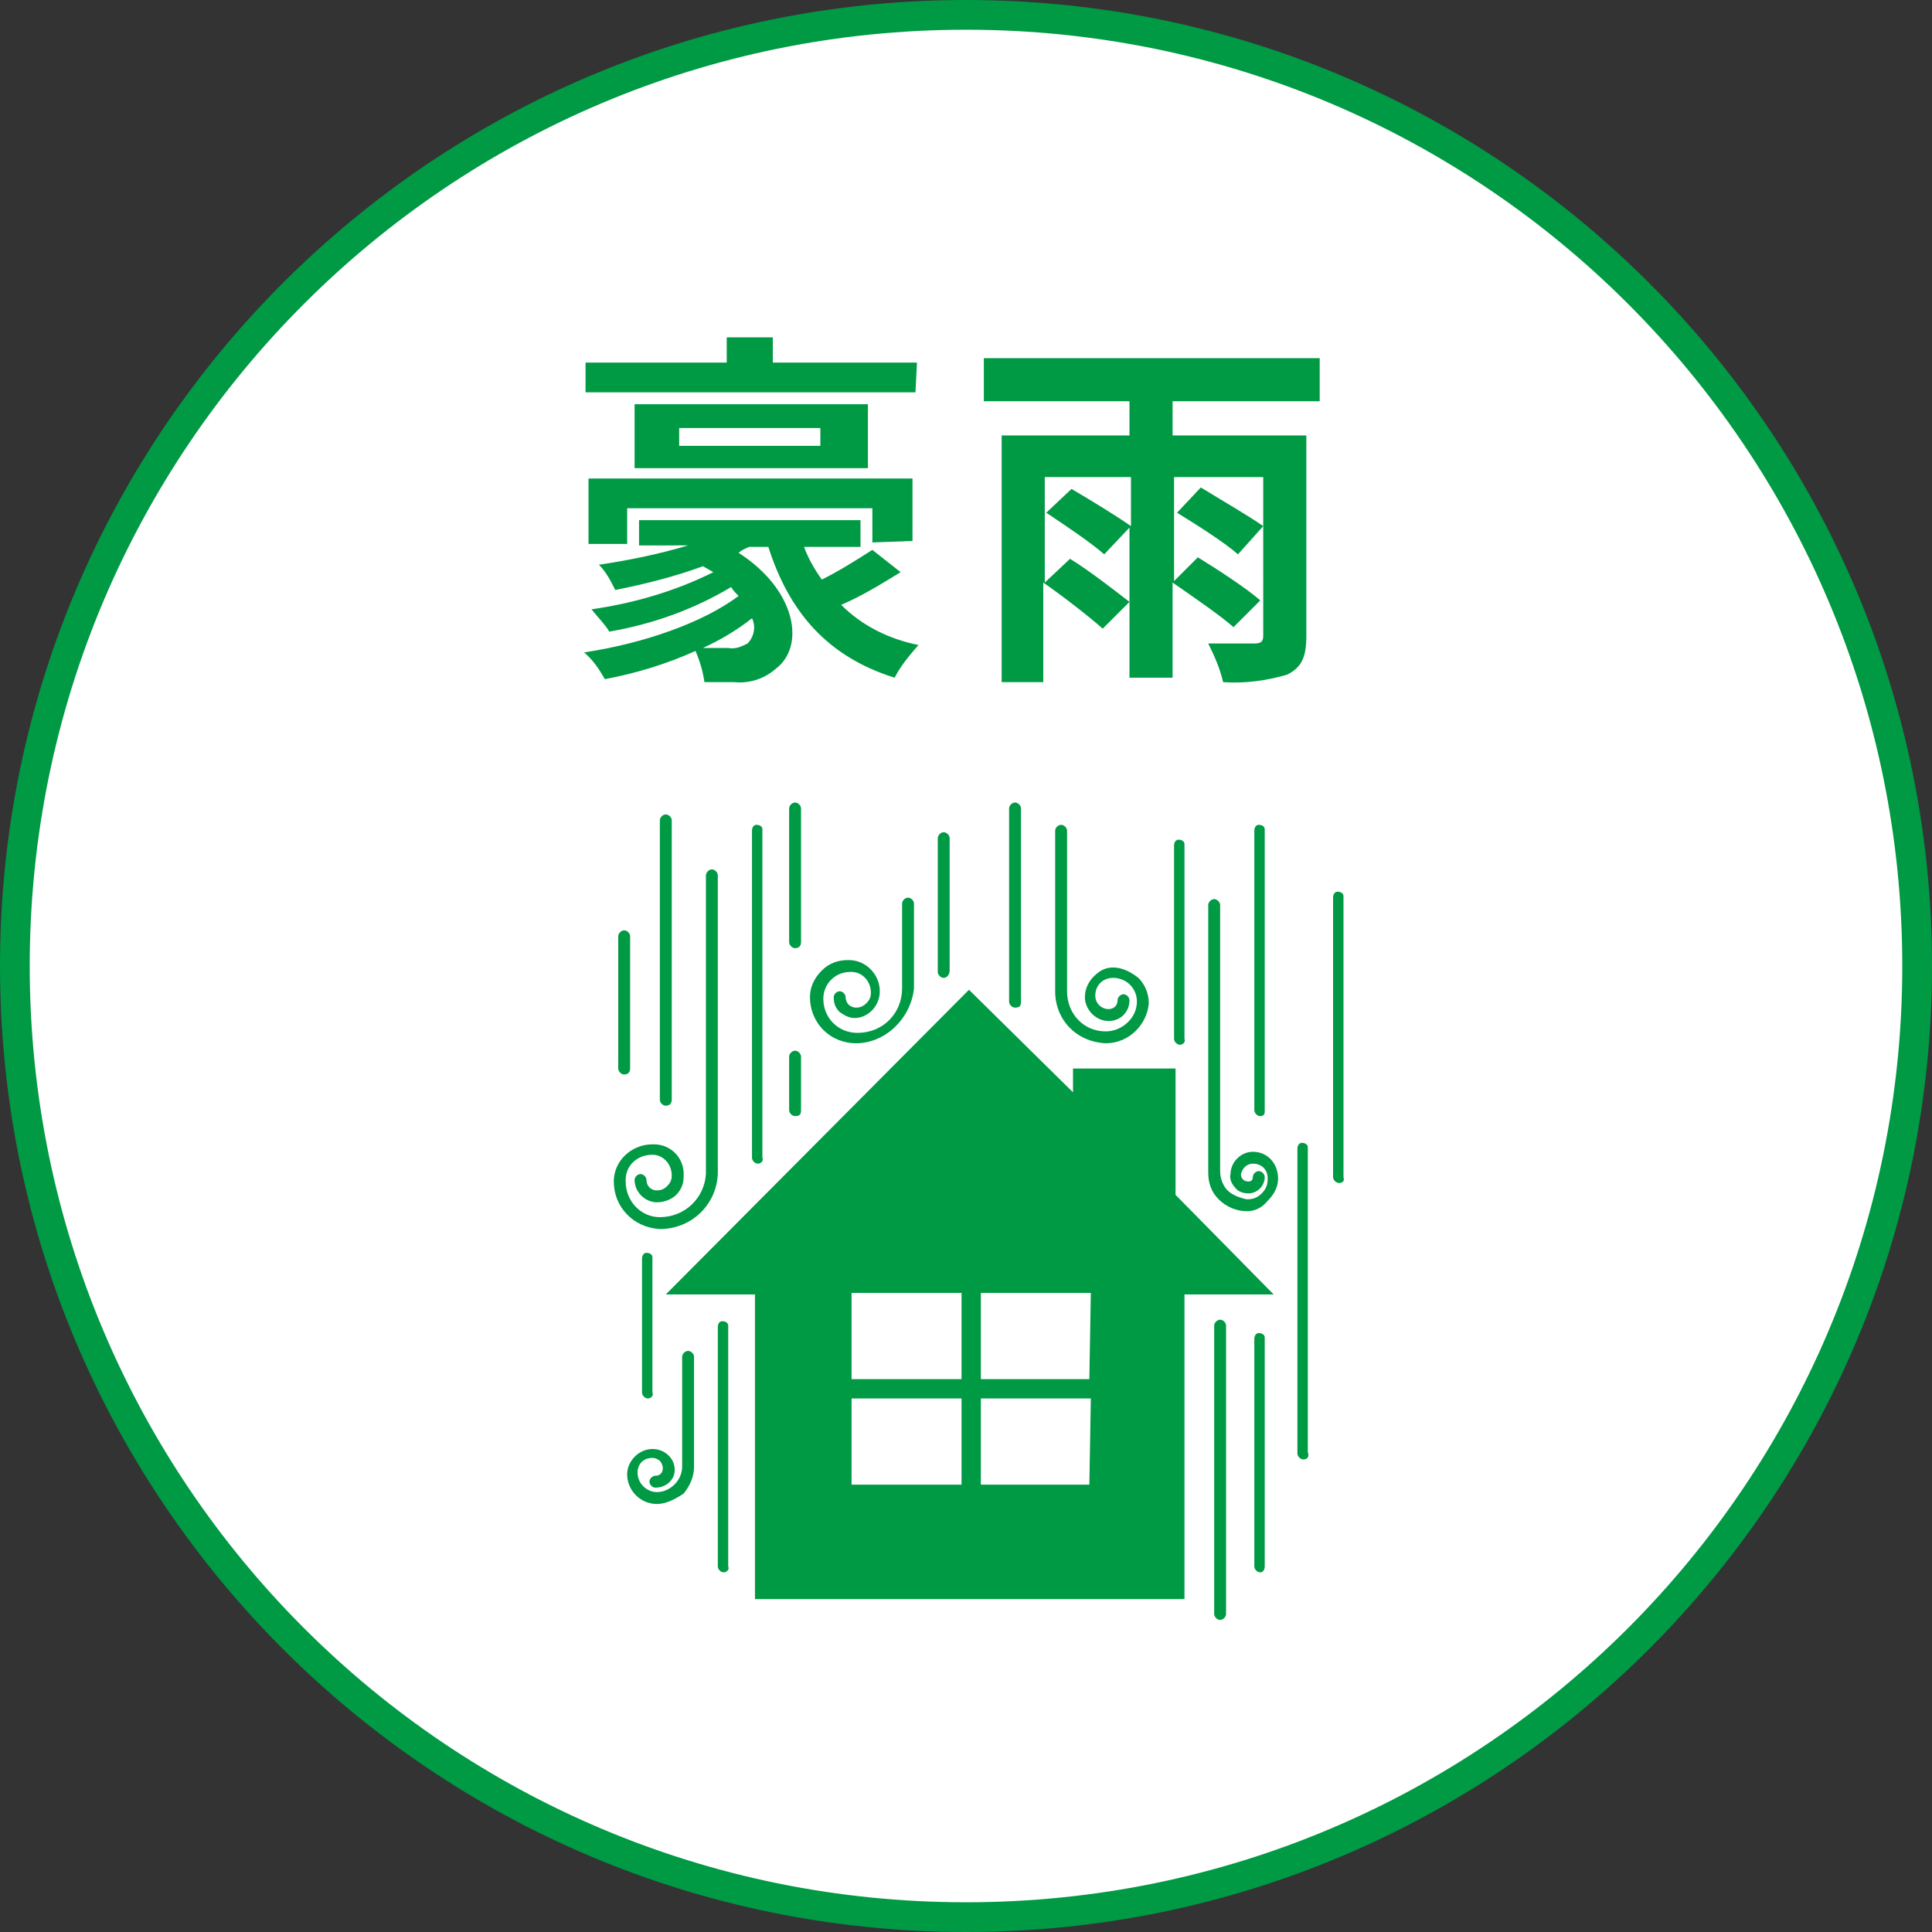 <svg xmlns="http://www.w3.org/2000/svg" viewBox="0 0 130 130">
<rect x="0" y="0" width="130" height="130" fill="#333333" stroke="none"/>
<style type="text/css">
	.st0{fill:#FFFFFF;}
	.st1{fill:#009944;}
</style>
<circle class="st0" cx="65" cy="65" r="64"/>
<path class="st1" d="M65,2c34.8,0,63,28.2,63,63s-28.2,63-63,63S2,99.8,2,65C2,30.2,30.2,2,65,2 M65,0C29.1,0,0,29.1,0,65l0,0
	c0,35.9,29.1,65,65,65s65-29.1,65-65l0,0C130,29.1,100.9,0,65,0z"/>
<path class="st1" d="M61.6,26.4H39.4v-2h9.5v-1.7H52v1.7h9.7L61.6,26.4z M60.6,38.5c-1.3,0.8-2.6,1.6-4,2.2c1.4,1.4,3.2,2.3,5.2,2.7
	c-0.6,0.7-1.2,1.4-1.6,2.2c-4.5-1.4-7.1-4.4-8.5-8.8h-1.3c-0.2,0.1-0.5,0.2-0.7,0.4c3.9,2.5,4.5,6.3,2.5,7.8c-0.8,0.7-1.8,1-2.8,0.9
	c-0.5,0-1.2,0-2,0c-0.1-0.7-0.3-1.4-0.6-2.1c-2,0.9-4,1.5-6.1,1.9c-0.4-0.7-0.8-1.3-1.4-1.8c4-0.6,8-2,10.4-3.8
	c-0.2-0.2-0.4-0.4-0.5-0.6c-2.5,1.5-5.3,2.5-8.2,3c-0.3-0.5-0.8-1-1.2-1.5c2.8-0.4,5.6-1.2,8.2-2.5l-0.7-0.4
	c-1.9,0.7-3.9,1.2-5.9,1.6c-0.3-0.6-0.6-1.2-1.1-1.7c2-0.3,4-0.7,6-1.3H43V35h14.9v1.8h-3.8c0.3,0.8,0.7,1.5,1.2,2.2
	c1.2-0.6,2.3-1.3,3.4-2L60.6,38.5z M58.7,36.5v-2.3H42.2v2.4h-2.6v-4.4h21.8v4.2L58.7,36.5z M58.4,27.2v4.3H42.7v-4.3H58.4z
	 M55.2,28.8h-9.5V30h9.5V28.8z M50.6,41.6c-1,0.8-2.2,1.5-3.3,2c0.7,0,1.3,0,1.7,0c0.5,0.1,0.9-0.1,1.3-0.3
	C50.7,42.9,50.9,42.2,50.6,41.6z"/>
<path class="st1" d="M78.9,27v2.3h9v13.5c0,1.4-0.3,2.1-1.3,2.6c-1.4,0.4-2.8,0.6-4.3,0.5c-0.2-0.9-0.6-1.8-1-2.6c1.2,0,2.7,0,3.1,0
	s0.6-0.1,0.6-0.5V32.1h-6v7l1.6-1.6c1.3,0.8,3.3,2.1,4.2,2.9L83,42.2c-0.9-0.8-2.8-2.1-4.1-3v6.4H76V35.5l-1.7,1.8
	c-0.9-0.8-2.7-2-3.9-2.8l1.7-1.6c1.2,0.7,3,1.8,4,2.5v-3.3h-5.8v7.1l1.7-1.6c1.3,0.8,3.1,2.2,4,2.9l-1.8,1.8c-0.9-0.8-2.7-2.2-4-3.1
	v6.7h-2.8V29.3H76V27h-9.8v-2.9h22.6V27H78.9z M80.8,32.8c1.3,0.8,3.2,1.9,4.2,2.6l-1.7,1.9c-0.9-0.8-2.8-2-4.1-2.8L80.8,32.8z"/>
<path class="st1" d="M79.1,80.4v-8.5h-6.9v1.6l-7-6.9L44.8,87.1h6v20.5h28.9V87.1h6L79.1,80.4z M64.7,99.9h-7.4v-5.8h7.4V99.9z
	 M64.7,92.8h-7.4V87h7.4V92.8z M73.3,99.9H66v-5.8h7.4L73.3,99.9z M73.3,92.8H66V87h7.4L73.3,92.8z"/>
<path class="st1" d="M57.6,70.2L57.6,70.2c-0.8,0-1.6-0.3-2.2-0.9c-0.6-0.6-0.9-1.4-0.9-2.2c0-0.7,0.3-1.3,0.8-1.8
	c0.5-0.5,1.1-0.7,1.8-0.7l0,0c1.2,0,2.1,1,2.1,2.1c0,1-0.8,1.8-1.7,1.8c0,0,0,0,0,0l0,0c-0.4,0-0.7-0.2-1-0.4
	c-0.3-0.3-0.4-0.6-0.4-1c0-0.2,0.2-0.4,0.4-0.4c0.2,0,0.4,0.2,0.4,0.4c0,0.2,0.1,0.4,0.2,0.5c0.1,0.1,0.3,0.2,0.5,0.2l0,0
	c0.3,0,0.5-0.1,0.7-0.3c0.2-0.2,0.3-0.4,0.3-0.7c0-0.8-0.6-1.4-1.3-1.4c0,0-0.1,0-0.1,0l0,0c-1,0-1.8,0.8-1.8,1.8c0,0,0,0,0,0
	c0,1.3,1,2.3,2.3,2.3l0,0c1.7,0,3-1.3,3-3v-5.7c0-0.2,0.2-0.4,0.4-0.4l0,0c0.2,0,0.4,0.2,0.4,0.4v5.7C61.3,68.5,59.6,70.2,57.6,70.2
	z"/>
<path class="st1" d="M44.4,82.7L44.4,82.7c-1.8-0.1-3.1-1.5-3.1-3.2c0-1.4,1.2-2.5,2.6-2.5c0,0,0,0,0.1,0c1.2,0,2.1,1,2,2.2
	c0,0.5-0.2,0.9-0.5,1.2c-0.3,0.3-0.8,0.5-1.3,0.5c-0.8,0-1.5-0.7-1.5-1.5c0-0.2,0.2-0.4,0.4-0.4c0,0,0,0,0,0c0.2,0,0.4,0.2,0.4,0.4
	c0,0,0,0,0,0c0,0.4,0.3,0.7,0.7,0.7c0,0,0,0,0,0c0.3,0,0.5-0.1,0.7-0.3c0.2-0.2,0.3-0.4,0.3-0.7c0-0.8-0.6-1.4-1.3-1.4
	c-1,0-1.8,0.7-1.8,1.7c0,0,0,0,0,0.1c0,1.3,1,2.4,2.3,2.4c0,0,0,0,0,0c1.7,0,3-1.3,3.1-2.9c0,0,0-0.1,0-0.1V58.9
	c0-0.2,0.2-0.4,0.4-0.4c0,0,0,0,0,0l0,0c0.2,0,0.4,0.2,0.4,0.4c0,0,0,0,0,0V79C48.2,81.1,46.5,82.7,44.4,82.7z"/>
<path class="st1" d="M44.2,101.2L44.2,101.2c-1.1,0-2-0.9-2-2c0-0.9,0.8-1.7,1.7-1.7l0,0c0.8,0,1.5,0.6,1.5,1.4
	c0,0.7-0.6,1.2-1.3,1.2c0,0,0,0,0,0c-0.2,0-0.4-0.2-0.4-0.4c0-0.2,0.2-0.4,0.4-0.4l0,0c0.3,0,0.5-0.2,0.5-0.5c0,0,0,0,0,0
	c0-0.2-0.1-0.4-0.2-0.5c-0.1-0.1-0.3-0.2-0.5-0.2l0,0c-0.6,0-1,0.4-1,1c0,0.7,0.6,1.3,1.3,1.3l0,0c0.9,0,1.7-0.8,1.7-1.7
	c0,0,0,0,0,0v-7.4c0-0.2,0.2-0.4,0.4-0.4l0,0c0.2,0,0.4,0.2,0.4,0.4c0,0,0,0,0,0v7.4c0,0.7-0.3,1.3-0.7,1.8
	C45.4,100.9,44.8,101.2,44.2,101.2z"/>
<path class="st1" d="M74.4,70.2L74.4,70.2c-2-0.1-3.4-1.6-3.4-3.5V55.9c0-0.2,0.2-0.4,0.4-0.4l0,0c0.2,0,0.4,0.2,0.4,0.4v10.8
	c0,1.5,1.1,2.7,2.6,2.7c0,0,0,0,0,0c1.1,0,2.1-0.9,2.1-2c0-0.9-0.7-1.6-1.6-1.6c-0.7,0-1.2,0.5-1.2,1.2c0,0,0,0,0,0
	c0,0.5,0.4,0.9,0.9,0.9c0.3,0,0.6-0.2,0.6-0.6c0,0,0,0,0,0c0-0.2,0.2-0.4,0.4-0.4c0.2,0,0.4,0.2,0.4,0.4c0,0.8-0.6,1.4-1.4,1.4
	c-0.9,0-1.6-0.8-1.6-1.6c0-0.5,0.2-1,0.6-1.4c0.4-0.4,0.8-0.6,1.3-0.6c0.6,0,1.2,0.3,1.7,0.7c0.4,0.4,0.7,1,0.7,1.7
	C77.2,68.9,76,70.2,74.4,70.2z"/>
<path class="st1" d="M83.9,81.5L83.9,81.5c-0.7,0-1.4-0.3-1.9-0.8c-0.5-0.5-0.7-1.1-0.7-1.8V60.9c0-0.2,0.2-0.4,0.4-0.4l0,0
	c0.2,0,0.4,0.2,0.4,0.4v17.9c0,0.5,0.2,1,0.5,1.3c0.3,0.3,0.8,0.5,1.3,0.6c0.4,0,0.7-0.1,1-0.4c0.3-0.3,0.4-0.6,0.4-1
	c0-0.6-0.4-1-1-1c-0.4,0-0.7,0.3-0.8,0.7c0,0.3,0.2,0.5,0.5,0.5c0.2,0,0.3-0.1,0.3-0.3c0-0.2,0.2-0.4,0.4-0.4c0.2,0,0.4,0.2,0.4,0.4
	c0,0,0,0,0,0c0,0.6-0.5,1.1-1.1,1.1c-0.3,0-0.7-0.1-0.9-0.4c-0.2-0.2-0.4-0.6-0.3-0.9c0-0.8,0.7-1.5,1.5-1.5c1,0,1.7,0.8,1.7,1.8
	c0,0.6-0.3,1.1-0.7,1.5C84.9,81.3,84.4,81.5,83.9,81.5z"/>
<path class="st1" d="M68.3,67.8c-0.2,0-0.4-0.2-0.4-0.4v-13c0-0.2,0.2-0.4,0.4-0.4c0.2,0,0.4,0.2,0.4,0.4l0,0v13
	C68.7,67.7,68.6,67.8,68.3,67.8C68.4,67.8,68.4,67.8,68.3,67.8z"/>
<path class="st1" d="M79.4,70.3c-0.2,0-0.4-0.2-0.4-0.4v-13c0-0.2,0.1-0.4,0.3-0.4c0.2,0,0.4,0.1,0.4,0.3c0,0,0,0.1,0,0.1v13
	C79.8,70.1,79.6,70.3,79.4,70.3z"/>
<path class="st1" d="M84.8,75.1c-0.2,0-0.4-0.2-0.4-0.4V55.9c0-0.2,0.1-0.4,0.3-0.4c0.2,0,0.4,0.1,0.4,0.3c0,0,0,0.1,0,0.1v18.9
	C85.1,75,85,75.1,84.8,75.1z"/>
<path class="st1" d="M44.8,74.4c-0.2,0-0.4-0.2-0.4-0.4V55.2c0-0.2,0.2-0.4,0.4-0.4s0.4,0.2,0.4,0.4c0,0,0,0,0,0V74
	C45.2,74.2,45.1,74.4,44.8,74.4C44.9,74.4,44.9,74.4,44.8,74.4z"/>
<path class="st1" d="M90.1,79.6c-0.2,0-0.4-0.2-0.4-0.4V60.4c0-0.2,0.1-0.4,0.3-0.4c0.2,0,0.4,0.1,0.4,0.3c0,0,0,0.1,0,0.1v18.8
	C90.5,79.5,90.3,79.6,90.1,79.6z"/>
<path class="st1" d="M63.5,65.8c-0.2,0-0.4-0.2-0.4-0.4v-9c0-0.2,0.2-0.4,0.4-0.4c0.2,0,0.4,0.2,0.4,0.4v8.9
	C63.9,65.6,63.7,65.8,63.5,65.8C63.5,65.8,63.5,65.8,63.5,65.8z"/>
<path class="st1" d="M53.5,63.8c-0.2,0-0.4-0.2-0.4-0.4c0,0,0,0,0,0v-9c0-0.2,0.2-0.4,0.4-0.4c0.2,0,0.4,0.2,0.4,0.4v9
	C53.9,63.6,53.8,63.8,53.5,63.8C53.5,63.8,53.5,63.8,53.5,63.8z"/>
<path class="st1" d="M42,72.3c-0.2,0-0.4-0.2-0.4-0.4V63c0-0.2,0.2-0.4,0.4-0.4c0.2,0,0.4,0.2,0.4,0.4v8.9
	C42.4,72.2,42.2,72.3,42,72.3z"/>
<path class="st1" d="M43.6,94.1c-0.2,0-0.4-0.2-0.4-0.4v-9c0-0.2,0.1-0.4,0.3-0.4c0.2,0,0.4,0.1,0.4,0.3c0,0,0,0.1,0,0.1v9
	C44,93.9,43.8,94.1,43.6,94.1z"/>
<path class="st1" d="M87.7,98.2c-0.2,0-0.4-0.2-0.4-0.4c0,0,0,0,0,0V77.3c0-0.2,0.1-0.4,0.3-0.4c0.2,0,0.4,0.1,0.4,0.3
	c0,0,0,0.1,0,0.1v20.4C88.1,98,88,98.2,87.7,98.2C87.7,98.2,87.7,98.2,87.7,98.2z"/>
<path class="st1" d="M53.5,75.1c-0.2,0-0.4-0.2-0.4-0.4c0,0,0,0,0,0v-3.6c0-0.2,0.2-0.4,0.4-0.4c0,0,0,0,0,0c0.2,0,0.4,0.2,0.4,0.4
	v3.6C53.9,75,53.8,75.1,53.5,75.1z"/>
<path class="st1" d="M51,78.3c-0.2,0-0.4-0.2-0.4-0.4v-22c0-0.2,0.1-0.4,0.3-0.4c0.2,0,0.4,0.1,0.4,0.3c0,0,0,0.1,0,0.1v22
	C51.4,78.1,51.2,78.3,51,78.3z"/>
<path class="st1" d="M82.1,109c-0.2,0-0.4-0.2-0.4-0.4V89.2c0-0.2,0.2-0.4,0.4-0.4c0.2,0,0.4,0.2,0.4,0.4v19.4
	C82.5,108.8,82.3,109,82.1,109z"/>
<path class="st1" d="M84.8,105.8c-0.2,0-0.4-0.2-0.4-0.4V90.1c0-0.2,0.1-0.4,0.3-0.4c0.2,0,0.4,0.1,0.4,0.3c0,0,0,0.1,0,0.1v15.3
	C85.1,105.6,85,105.8,84.8,105.8L84.8,105.8z"/>
<path class="st1" d="M48.7,105.8c-0.2,0-0.4-0.2-0.4-0.4V89.3c0-0.2,0.1-0.4,0.3-0.4c0.2,0,0.4,0.1,0.4,0.3c0,0,0,0.1,0,0.1v16.1
	C49.1,105.6,48.9,105.8,48.7,105.8C48.7,105.8,48.7,105.8,48.7,105.8z"/>
</svg>
